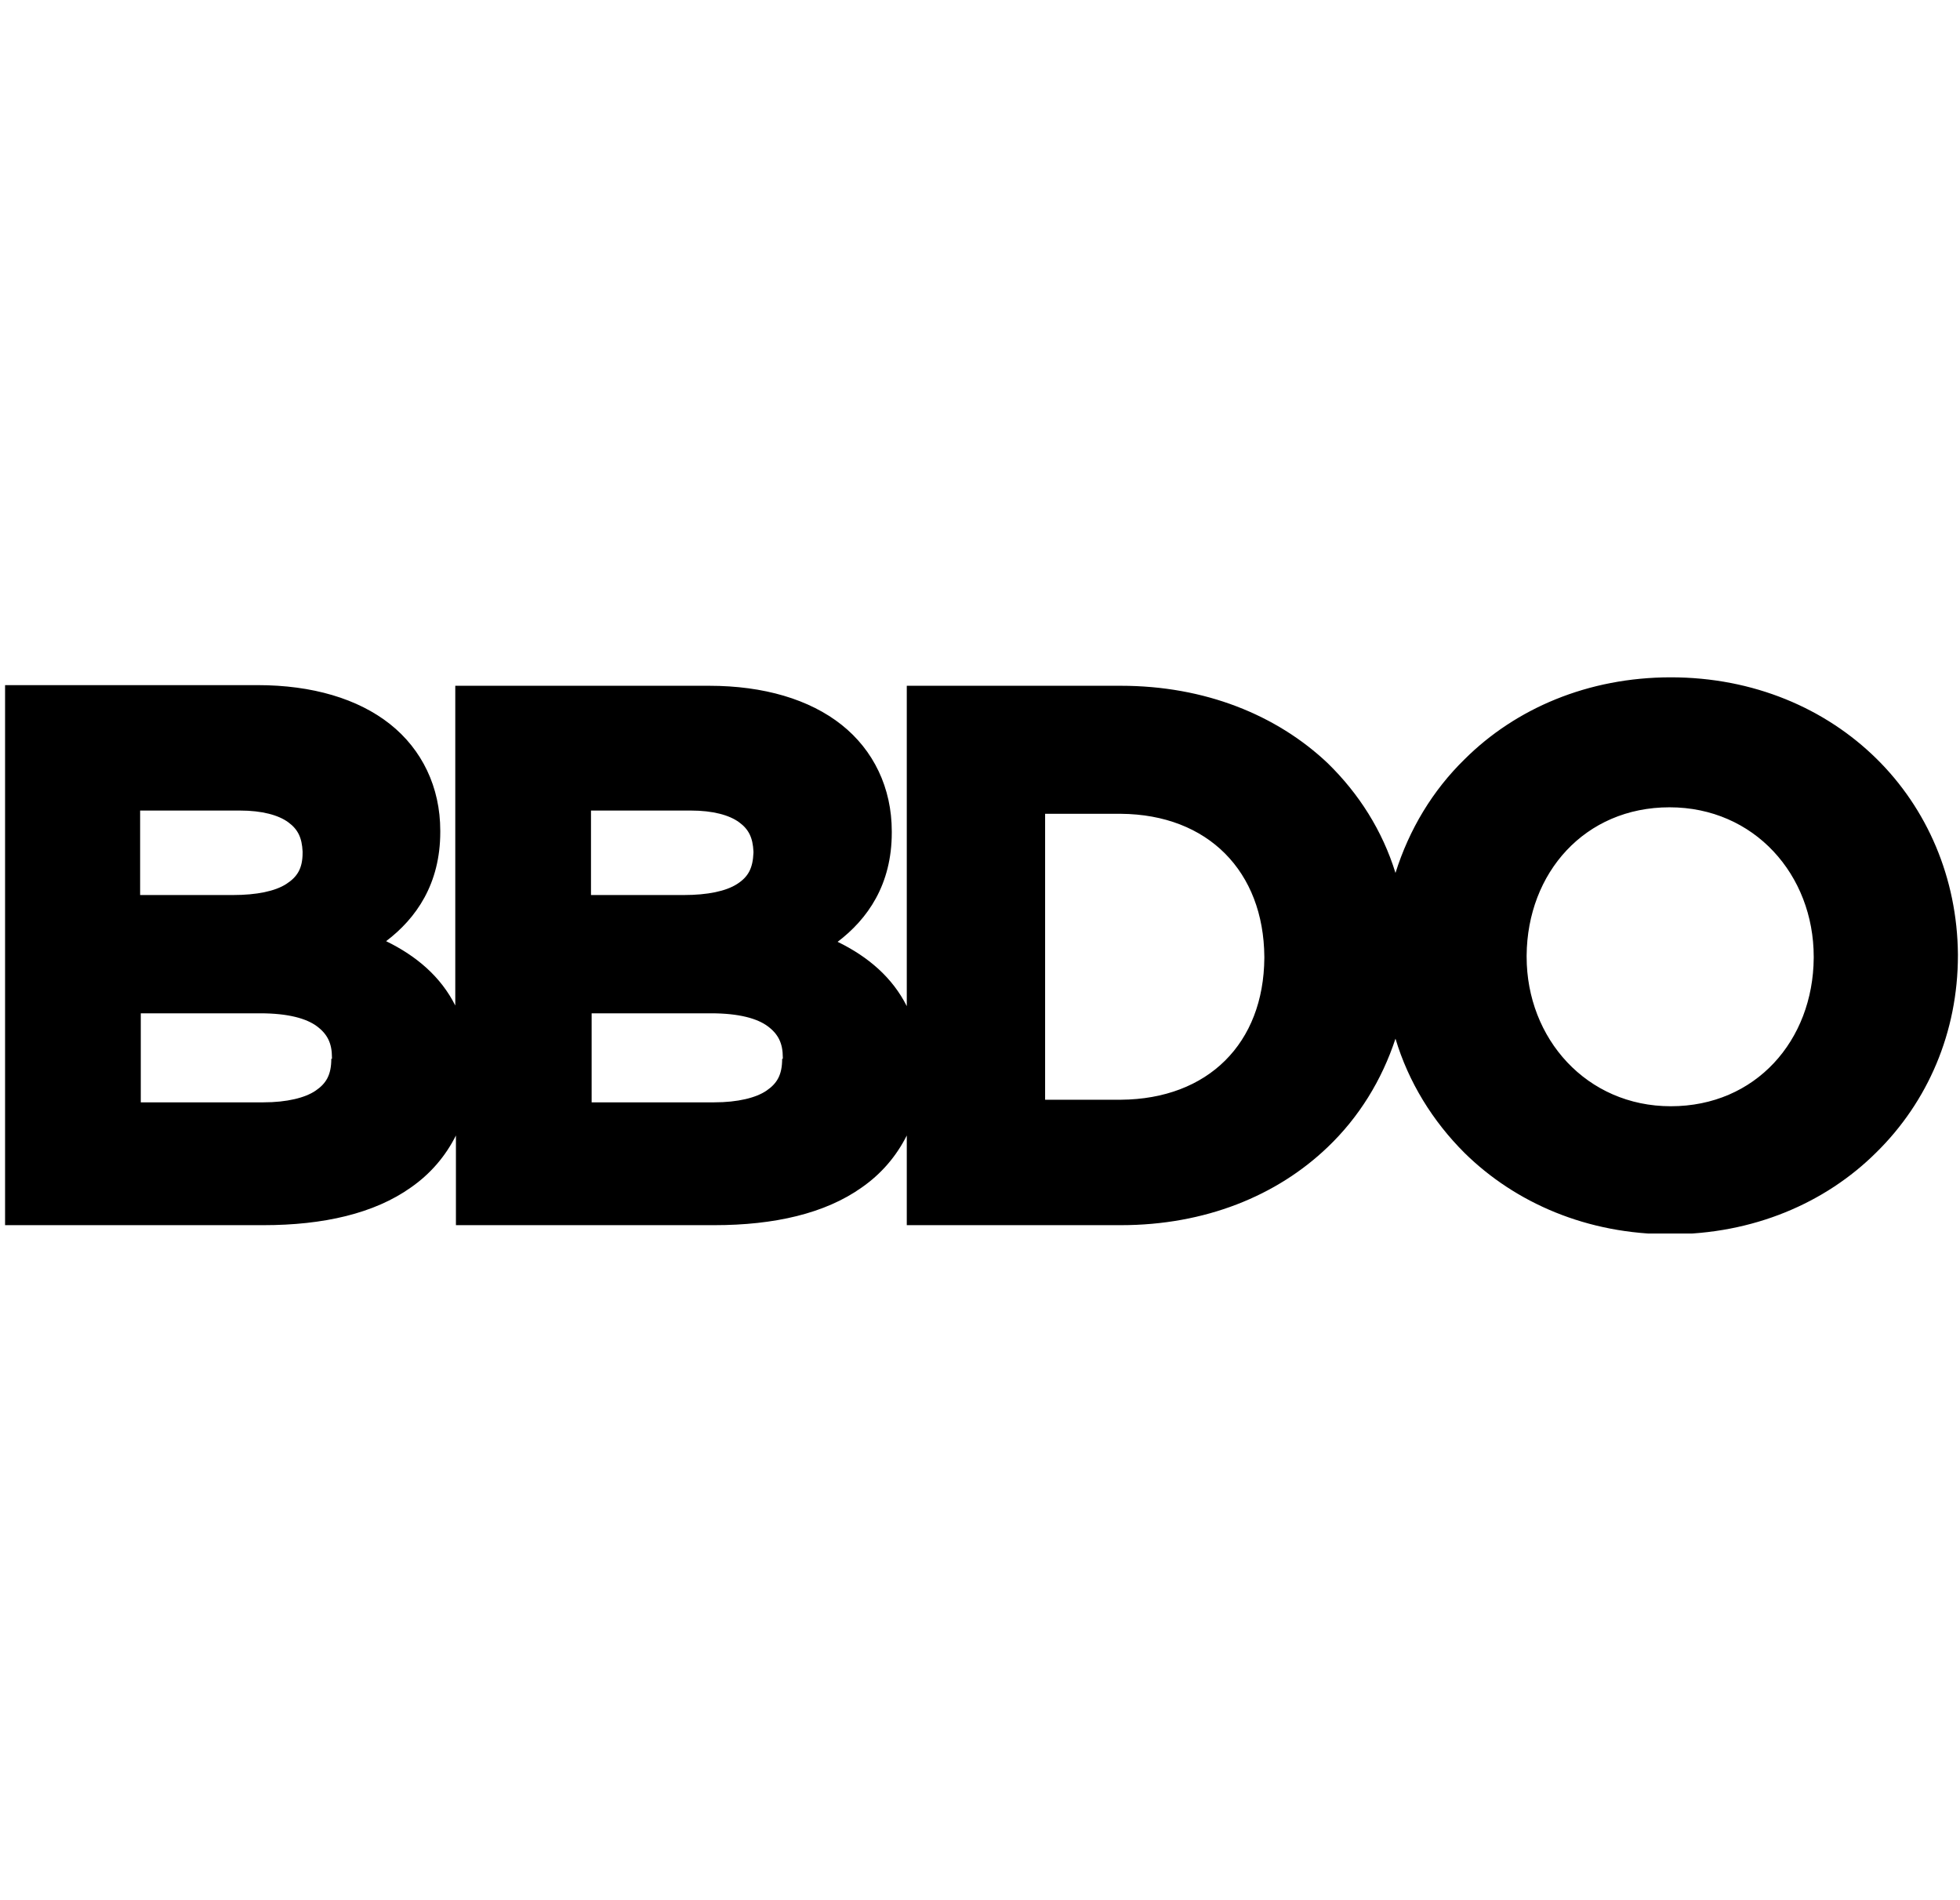 <svg width="356" height="345" viewBox="0 0 356 345" fill="none" xmlns="http://www.w3.org/2000/svg"><g clip-path="url(#clip0_4043_12519)"><path d="M340.807 137.753C331.563 128.666 318.527 123.001 303.476 123.001C288.426 123.001 275.271 128.666 266.027 137.871C260.22 143.536 255.954 150.616 253.465 158.523C251.095 150.852 246.829 144.126 241.14 138.579C231.896 129.846 218.86 124.535 203.573 124.535H164.701V182.716C162.094 177.524 157.709 173.747 152.139 171.033C157.591 166.902 161.976 160.648 161.976 151.206V150.97C161.976 143.063 158.657 136.219 152.85 131.616C147.043 127.013 138.748 124.535 128.793 124.535H82.693V182.598C80.085 177.406 75.701 173.629 70.131 170.915C75.582 166.784 79.967 160.53 79.967 151.088V150.852C79.967 142.945 76.649 136.101 70.842 131.498C65.035 126.895 56.739 124.417 46.784 124.417H0.921V222.487H47.851C58.754 222.487 67.997 220.363 74.634 215.642C78.189 213.164 80.915 209.978 82.811 206.201V222.487H129.741C140.644 222.487 149.888 220.363 156.524 215.642C160.08 213.164 162.805 209.978 164.701 206.201V222.487H203.573C218.86 222.487 231.896 217.177 241.14 208.325C246.829 202.897 250.977 196.17 253.465 188.617C255.835 196.524 260.22 203.605 266.027 209.388C275.271 218.475 288.307 224.139 303.358 224.139C318.409 224.139 331.563 218.475 340.807 209.27C350.169 200.064 355.621 187.437 355.621 173.511V173.275C355.502 159.467 350.051 146.84 340.807 137.753ZM25.452 147.194H43.584C47.614 147.194 50.577 148.02 52.354 149.318C54.132 150.616 54.843 152.151 54.961 154.629V154.865C54.961 157.697 54.013 159.231 51.999 160.53C49.984 161.828 46.666 162.536 42.281 162.536H25.452V147.194ZM60.176 192.276C60.176 195.226 59.228 196.76 57.332 198.058C55.435 199.356 52.117 200.182 47.851 200.182H25.571V184.014H47.258C52.354 184.014 55.672 184.959 57.569 186.375C59.465 187.791 60.294 189.443 60.294 192.039V192.276H60.176ZM107.343 147.194H125.475C129.504 147.194 132.467 148.02 134.244 149.318C136.022 150.616 136.733 152.151 136.852 154.629V154.865C136.733 157.697 135.904 159.231 133.889 160.53C131.874 161.828 128.556 162.536 124.171 162.536H107.343V147.194ZM142.066 192.276C142.066 195.226 141.118 196.76 139.222 198.058C137.326 199.356 134.007 200.182 129.741 200.182H107.461V184.014H129.149C134.244 184.014 137.563 184.959 139.459 186.375C141.355 187.791 142.185 189.443 142.185 192.039V192.276H142.066ZM229.645 173.983C229.526 189.443 219.453 199.592 203.573 199.71H189.826V147.784H203.573C219.453 147.902 229.526 158.287 229.645 173.747V173.983ZM329.43 173.983C329.312 188.971 318.883 200.891 303.476 200.891C288.189 200.891 277.286 188.617 277.286 173.747V173.511C277.404 158.523 287.833 146.604 303.239 146.604C318.646 146.604 329.43 158.877 329.43 173.747V173.983Z" fill="black"/></g><defs><clipPath id="clip0_4043_12519"><rect width="356" height="102" fill="white" transform="translate(0 122)"/></clipPath></defs></svg>